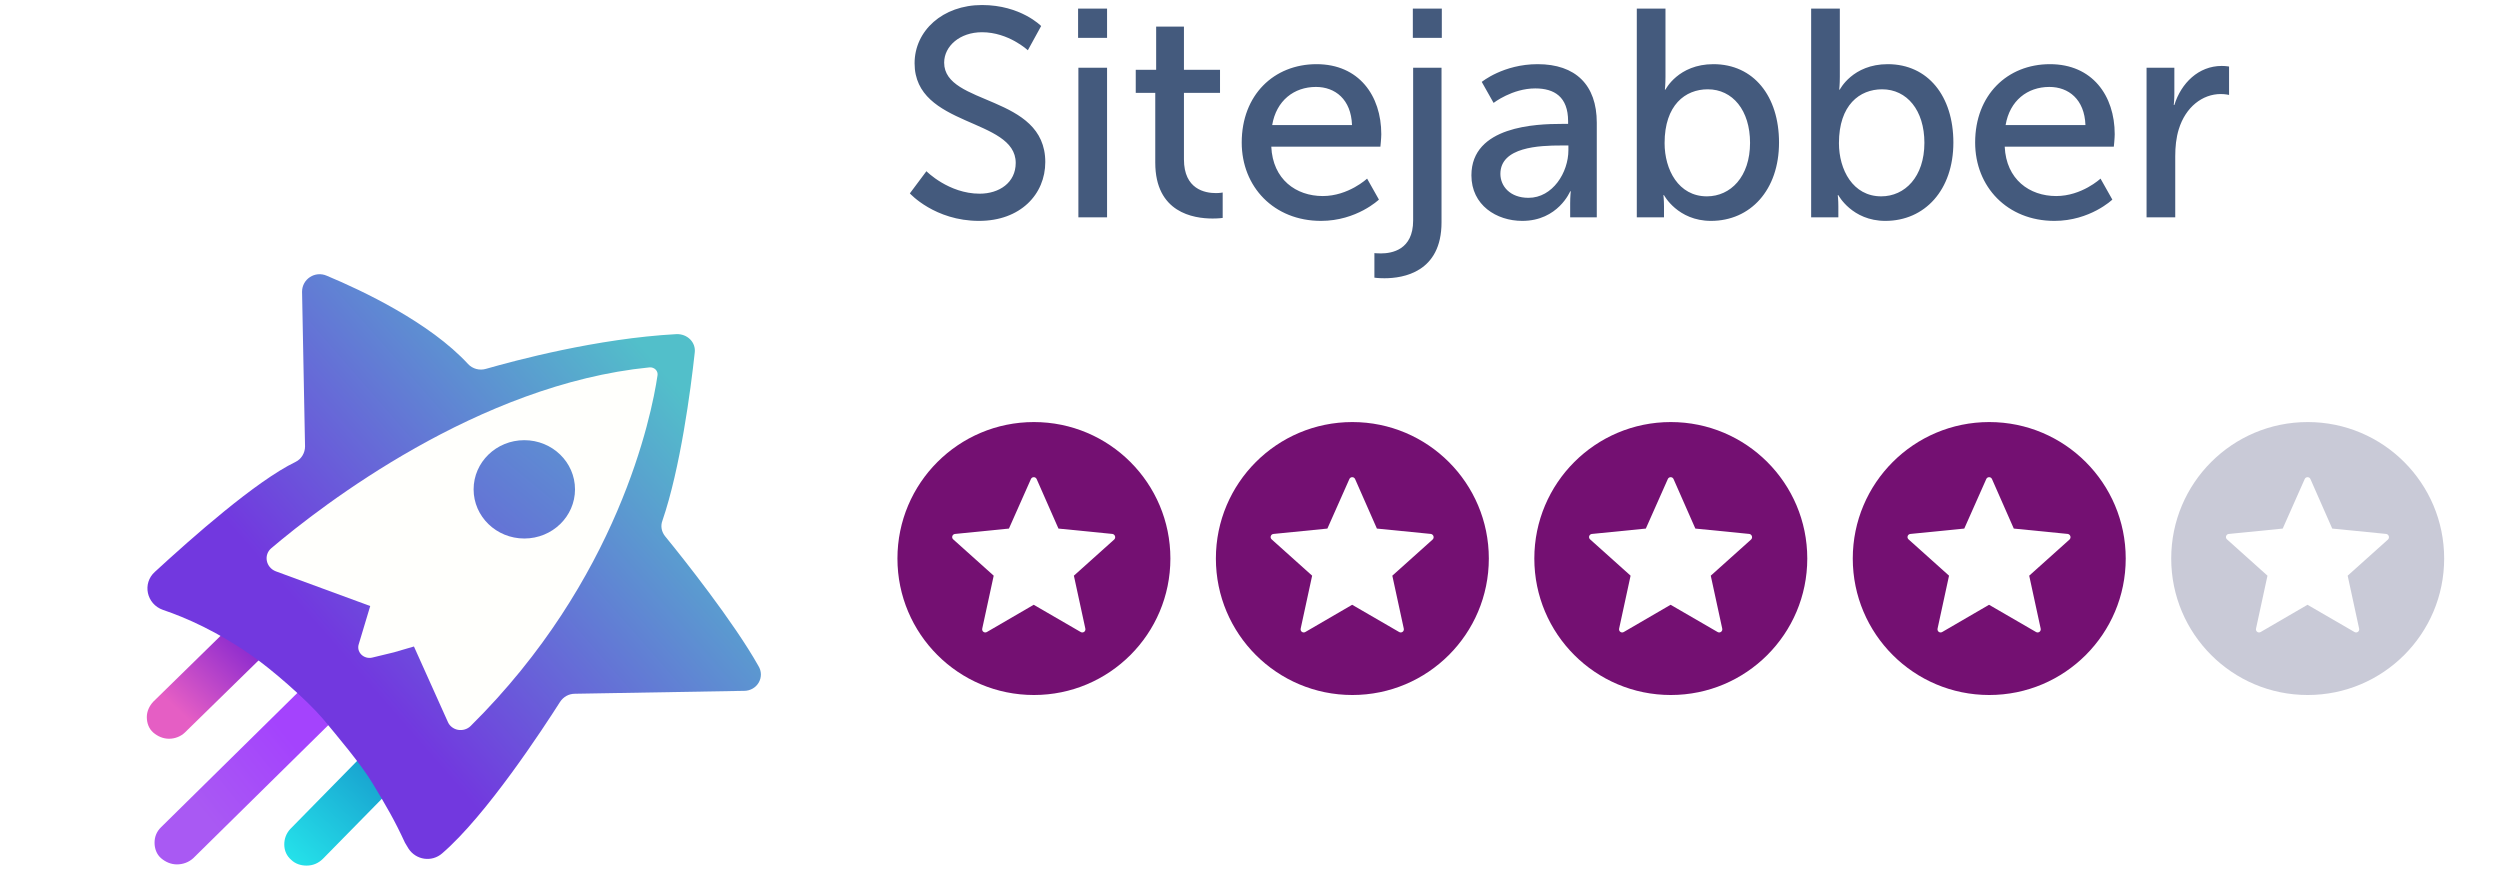 <svg width="124" height="44" viewBox="0 0 105 39" fill="none" xmlns="http://www.w3.org/2000/svg">
<path d="M37.546 8.502L38.274 7.527C38.274 7.527 39.249 8.515 40.614 8.515C41.472 8.515 42.2 8.034 42.2 7.163C42.2 5.174 37.754 5.603 37.754 2.782C37.754 1.352 38.989 0.221 40.718 0.221C42.421 0.221 43.318 1.144 43.318 1.144L42.733 2.21C42.733 2.21 41.888 1.417 40.718 1.417C39.743 1.417 39.054 2.028 39.054 2.756C39.054 4.654 43.5 4.147 43.5 7.124C43.5 8.541 42.408 9.711 40.588 9.711C38.638 9.711 37.546 8.502 37.546 8.502ZM44.942 1.664V0.377H46.216V1.664H44.942ZM44.955 9.555V2.977H46.216V9.555H44.955ZM48.335 7.15V4.082H47.477V3.068H48.374V1.17H49.596V3.068H51.182V4.082H49.596V7.007C49.596 8.32 50.519 8.489 51 8.489C51.182 8.489 51.299 8.463 51.299 8.463V9.581C51.299 9.581 51.117 9.607 50.857 9.607C50.012 9.607 48.335 9.347 48.335 7.15ZM52.136 6.266C52.136 4.173 53.553 2.821 55.425 2.821C57.284 2.821 58.272 4.199 58.272 5.902C58.272 6.071 58.233 6.448 58.233 6.448H53.436C53.501 7.891 54.528 8.619 55.698 8.619C56.829 8.619 57.648 7.852 57.648 7.852L58.168 8.775C58.168 8.775 57.193 9.711 55.62 9.711C53.553 9.711 52.136 8.216 52.136 6.266ZM53.475 5.499H56.985C56.946 4.368 56.244 3.822 55.399 3.822C54.437 3.822 53.657 4.42 53.475 5.499ZM59.659 1.664V0.377H60.933V1.664H59.659ZM59.672 2.977H60.92V9.776C60.92 11.973 59.23 12.233 58.411 12.233C58.138 12.233 57.969 12.207 57.969 12.207V11.128C57.969 11.128 58.086 11.141 58.255 11.141C58.736 11.141 59.672 10.985 59.672 9.698V2.977ZM62.234 7.709C62.234 5.538 65.094 5.447 66.199 5.447H66.485V5.33C66.485 4.251 65.874 3.887 65.042 3.887C64.028 3.887 63.209 4.524 63.209 4.524L62.689 3.601C62.689 3.601 63.638 2.821 65.146 2.821C66.81 2.821 67.746 3.731 67.746 5.395V9.555H66.576V8.931C66.576 8.632 66.602 8.411 66.602 8.411H66.576C66.576 8.411 66.043 9.711 64.47 9.711C63.339 9.711 62.234 9.022 62.234 7.709ZM63.508 7.644C63.508 8.177 63.924 8.697 64.743 8.697C65.809 8.697 66.498 7.579 66.498 6.604V6.396H66.173C65.224 6.396 63.508 6.461 63.508 7.644ZM69.505 9.555V0.377H70.766V3.38C70.766 3.705 70.74 3.939 70.74 3.939H70.766C70.766 3.939 71.325 2.821 72.872 2.821C74.64 2.821 75.758 4.225 75.758 6.266C75.758 8.359 74.497 9.711 72.768 9.711C71.299 9.711 70.701 8.58 70.701 8.58H70.675C70.675 8.58 70.701 8.788 70.701 9.074V9.555H69.505ZM70.727 6.292C70.727 7.462 71.338 8.632 72.586 8.632C73.626 8.632 74.484 7.774 74.484 6.279C74.484 4.849 73.717 3.926 72.625 3.926C71.637 3.926 70.727 4.615 70.727 6.292ZM77.17 9.555V0.377H78.431V3.38C78.431 3.705 78.405 3.939 78.405 3.939H78.431C78.431 3.939 78.99 2.821 80.537 2.821C82.305 2.821 83.423 4.225 83.423 6.266C83.423 8.359 82.162 9.711 80.433 9.711C78.964 9.711 78.366 8.58 78.366 8.58H78.34C78.34 8.58 78.366 8.788 78.366 9.074V9.555H77.17ZM78.392 6.292C78.392 7.462 79.003 8.632 80.251 8.632C81.291 8.632 82.149 7.774 82.149 6.279C82.149 4.849 81.382 3.926 80.29 3.926C79.302 3.926 78.392 4.615 78.392 6.292ZM84.38 6.266C84.38 4.173 85.797 2.821 87.669 2.821C89.528 2.821 90.516 4.199 90.516 5.902C90.516 6.071 90.477 6.448 90.477 6.448H85.68C85.745 7.891 86.772 8.619 87.942 8.619C89.073 8.619 89.892 7.852 89.892 7.852L90.412 8.775C90.412 8.775 89.437 9.711 87.864 9.711C85.797 9.711 84.38 8.216 84.38 6.266ZM85.719 5.499H89.229C89.19 4.368 88.488 3.822 87.643 3.822C86.681 3.822 85.901 4.42 85.719 5.499ZM91.916 9.555V2.977H93.138V4.121C93.138 4.394 93.112 4.615 93.112 4.615H93.138C93.437 3.653 94.204 2.899 95.218 2.899C95.387 2.899 95.543 2.925 95.543 2.925V4.173C95.543 4.173 95.374 4.134 95.179 4.134C94.373 4.134 93.632 4.706 93.333 5.681C93.216 6.058 93.177 6.461 93.177 6.864V9.555H91.916Z" fill="#445a7d"/>
<g clip-path="url(#clip0_3111_12387)">
<path d="M43 30.555C46.314 30.555 49 27.869 49 24.555C49 21.241 46.314 18.555 43 18.555C39.686 18.555 37 21.241 37 24.555C37 27.869 39.686 30.555 43 30.555Z" fill="#741072"/>
<path d="M43.12 21.06L44.079 23.238L46.455 23.474C46.481 23.479 46.505 23.491 46.524 23.508C46.544 23.526 46.558 23.548 46.566 23.573C46.574 23.598 46.575 23.625 46.569 23.65C46.563 23.676 46.55 23.699 46.531 23.718L44.757 25.309L45.26 27.631C45.267 27.658 45.266 27.686 45.257 27.713C45.248 27.739 45.231 27.762 45.209 27.778C45.187 27.795 45.16 27.804 45.132 27.805C45.105 27.806 45.077 27.799 45.054 27.784L42.991 26.588L40.935 27.784C40.911 27.799 40.884 27.806 40.856 27.805C40.829 27.804 40.802 27.795 40.78 27.778C40.757 27.762 40.741 27.739 40.732 27.713C40.723 27.686 40.722 27.658 40.729 27.631L41.232 25.309L39.458 23.718C39.436 23.7 39.42 23.677 39.412 23.651C39.404 23.624 39.404 23.596 39.413 23.57C39.421 23.544 39.437 23.52 39.458 23.503C39.48 23.486 39.506 23.476 39.534 23.474L41.902 23.238L42.869 21.06C42.879 21.036 42.897 21.015 42.919 21C42.942 20.986 42.968 20.978 42.994 20.978C43.021 20.978 43.047 20.986 43.069 21C43.092 21.015 43.109 21.036 43.12 21.06V21.06Z" fill="white"/>
</g>
<g clip-path="url(#clip1_3111_12387)">
<path d="M57 30.555C60.314 30.555 63 27.869 63 24.555C63 21.241 60.314 18.555 57 18.555C53.686 18.555 51 21.241 51 24.555C51 27.869 53.686 30.555 57 30.555Z" fill="#741072"/>
<path d="M57.12 21.06L58.079 23.238L60.455 23.474C60.481 23.479 60.505 23.491 60.524 23.508C60.544 23.526 60.558 23.548 60.566 23.573C60.574 23.598 60.575 23.625 60.569 23.65C60.563 23.676 60.55 23.699 60.531 23.718L58.757 25.309L59.26 27.631C59.267 27.658 59.266 27.686 59.257 27.713C59.248 27.739 59.231 27.762 59.209 27.778C59.187 27.795 59.16 27.804 59.132 27.805C59.105 27.806 59.077 27.799 59.054 27.784L56.991 26.588L54.935 27.784C54.911 27.799 54.884 27.806 54.856 27.805C54.829 27.804 54.802 27.795 54.78 27.778C54.757 27.762 54.741 27.739 54.732 27.713C54.723 27.686 54.722 27.658 54.729 27.631L55.232 25.309L53.458 23.718C53.436 23.7 53.42 23.677 53.412 23.651C53.404 23.624 53.404 23.596 53.413 23.57C53.421 23.544 53.437 23.52 53.458 23.503C53.48 23.486 53.506 23.476 53.534 23.474L55.902 23.238L56.869 21.06C56.879 21.036 56.897 21.015 56.919 21C56.942 20.986 56.968 20.978 56.994 20.978C57.021 20.978 57.047 20.986 57.069 21C57.092 21.015 57.109 21.036 57.12 21.06V21.06Z" fill="white"/>
</g>
<g clip-path="url(#clip2_3111_12387)">
<path d="M71 30.555C74.314 30.555 77 27.869 77 24.555C77 21.241 74.314 18.555 71 18.555C67.686 18.555 65 21.241 65 24.555C65 27.869 67.686 30.555 71 30.555Z" fill="#741072"/>
<path d="M71.12 21.06L72.079 23.238L74.455 23.474C74.481 23.479 74.505 23.491 74.524 23.508C74.544 23.526 74.558 23.548 74.566 23.573C74.574 23.598 74.575 23.625 74.569 23.65C74.563 23.676 74.55 23.699 74.531 23.718L72.757 25.309L73.26 27.631C73.267 27.658 73.266 27.686 73.257 27.713C73.248 27.739 73.231 27.762 73.209 27.778C73.187 27.795 73.16 27.804 73.132 27.805C73.105 27.806 73.077 27.799 73.054 27.784L70.991 26.588L68.935 27.784C68.911 27.799 68.884 27.806 68.856 27.805C68.829 27.804 68.802 27.795 68.78 27.778C68.757 27.762 68.741 27.739 68.732 27.713C68.723 27.686 68.722 27.658 68.729 27.631L69.232 25.309L67.458 23.718C67.436 23.7 67.42 23.677 67.412 23.651C67.404 23.624 67.404 23.596 67.412 23.57C67.421 23.544 67.437 23.52 67.458 23.503C67.48 23.486 67.506 23.476 67.534 23.474L69.902 23.238L70.869 21.06C70.879 21.036 70.897 21.015 70.919 21C70.942 20.986 70.968 20.978 70.994 20.978C71.021 20.978 71.047 20.986 71.07 21C71.092 21.015 71.109 21.036 71.12 21.06V21.06Z" fill="white"/>
</g>
<g clip-path="url(#clip3_3111_12387)">
<path d="M85 30.555C88.314 30.555 91 27.869 91 24.555C91 21.241 88.314 18.555 85 18.555C81.686 18.555 79 21.241 79 24.555C79 27.869 81.686 30.555 85 30.555Z" fill="#741072"/>
<path d="M85.12 21.06L86.079 23.238L88.455 23.474C88.481 23.479 88.505 23.491 88.524 23.508C88.544 23.526 88.558 23.548 88.566 23.573C88.574 23.598 88.575 23.625 88.569 23.65C88.563 23.676 88.55 23.699 88.531 23.718L86.757 25.309L87.26 27.631C87.267 27.658 87.266 27.686 87.257 27.713C87.248 27.739 87.231 27.762 87.209 27.778C87.187 27.795 87.16 27.804 87.132 27.805C87.105 27.806 87.077 27.799 87.054 27.784L84.991 26.588L82.935 27.784C82.911 27.799 82.884 27.806 82.856 27.805C82.829 27.804 82.802 27.795 82.78 27.778C82.757 27.762 82.741 27.739 82.732 27.713C82.723 27.686 82.722 27.658 82.729 27.631L83.232 25.309L81.458 23.718C81.436 23.7 81.42 23.677 81.412 23.651C81.404 23.624 81.404 23.596 81.412 23.57C81.421 23.544 81.437 23.52 81.458 23.503C81.48 23.486 81.506 23.476 81.534 23.474L83.902 23.238L84.869 21.06C84.879 21.036 84.897 21.015 84.919 21C84.942 20.986 84.968 20.978 84.994 20.978C85.021 20.978 85.047 20.986 85.07 21C85.092 21.015 85.109 21.036 85.12 21.06V21.06Z" fill="white"/>
</g>
<g clip-path="url(#clip4_3111_12387)">
<path d="M99 30.555C102.314 30.555 105 27.869 105 24.555C105 21.241 102.314 18.555 99 18.555C95.686 18.555 93 21.241 93 24.555C93 27.869 95.686 30.555 99 30.555Z" fill="#c9cad7"/>
<path d="M99.12 21.06L100.079 23.238L102.455 23.474C102.481 23.479 102.505 23.491 102.524 23.508C102.544 23.526 102.558 23.548 102.566 23.573C102.574 23.598 102.575 23.625 102.569 23.65C102.563 23.676 102.55 23.699 102.531 23.718L100.757 25.309L101.26 27.631C101.267 27.658 101.266 27.686 101.257 27.713C101.248 27.739 101.231 27.762 101.209 27.778C101.187 27.795 101.16 27.804 101.132 27.805C101.105 27.806 101.077 27.799 101.054 27.784L98.991 26.588L96.935 27.784C96.911 27.799 96.884 27.806 96.856 27.805C96.829 27.804 96.802 27.795 96.78 27.778C96.757 27.762 96.741 27.739 96.732 27.713C96.723 27.686 96.722 27.658 96.729 27.631L97.232 25.309L95.458 23.718C95.436 23.7 95.42 23.677 95.412 23.651C95.404 23.624 95.404 23.596 95.412 23.57C95.421 23.544 95.437 23.52 95.458 23.503C95.48 23.486 95.506 23.476 95.534 23.474L97.902 23.238L98.869 21.06C98.879 21.036 98.897 21.015 98.919 21C98.942 20.986 98.968 20.978 98.994 20.978C99.021 20.978 99.047 20.986 99.07 21C99.092 21.015 99.109 21.036 99.12 21.06V21.06Z" fill="white"/>
</g>
<g filter="url(#filter0_dd_3111_12387)">
<path d="M11.022 30.055C10.761 30.055 10.522 29.971 10.348 29.802C10.152 29.633 10.043 29.401 10.043 29.126C10.043 28.872 10.131 28.639 10.304 28.449L13.956 24.729C14.153 24.539 14.391 24.434 14.674 24.434C14.935 24.434 15.174 24.518 15.348 24.687C15.544 24.856 15.653 25.11 15.653 25.363C15.653 25.617 15.565 25.85 15.392 26.04L11.739 29.759C11.543 29.95 11.305 30.055 11.022 30.055Z" fill="url(#paint0_linear_3111_12387)"/>
<path d="M4.978 24.478C4.717 24.478 4.478 24.373 4.282 24.204C4.087 24.035 4 23.781 4 23.527C4 23.273 4.108 23.041 4.282 22.851L7.717 19.49C7.891 19.3 8.152 19.216 8.413 19.216C8.674 19.216 8.912 19.321 9.108 19.49C9.304 19.659 9.39 19.913 9.39 20.167C9.39 20.42 9.282 20.652 9.108 20.843L5.673 24.204C5.5 24.373 5.239 24.478 4.978 24.478Z" fill="url(#paint1_linear_3111_12387)"/>
<path d="M5.323 30.002C5.061 30.002 4.821 29.896 4.624 29.727C4.428 29.557 4.34 29.303 4.34 29.049C4.34 28.794 4.428 28.562 4.624 28.37L11.529 21.567C11.726 21.377 11.966 21.292 12.229 21.292C12.491 21.292 12.732 21.398 12.928 21.567C13.321 21.927 13.321 22.542 12.95 22.923L6.044 29.727C5.852 29.904 5.593 30.003 5.323 30.002Z" fill="url(#paint2_linear_3111_12387)"/>
<path d="M9.495 16.12C11.723 14.234 18.606 8.915 26.123 8.173C26.173 8.168 26.223 8.175 26.27 8.192C26.317 8.209 26.36 8.236 26.393 8.271C26.427 8.306 26.452 8.348 26.466 8.393C26.48 8.439 26.482 8.486 26.473 8.533C26.21 10.313 24.746 17.519 18.257 23.941C18.186 24.011 18.098 24.062 18 24.091C17.902 24.12 17.798 24.126 17.698 24.107C17.597 24.087 17.504 24.045 17.426 23.982C17.348 23.92 17.288 23.84 17.252 23.75L15.765 20.444L13.909 20.909C13.823 20.929 13.734 20.927 13.649 20.903C13.565 20.88 13.489 20.835 13.429 20.775C13.369 20.715 13.327 20.64 13.308 20.56C13.288 20.479 13.292 20.395 13.319 20.316L13.821 18.642L9.669 17.117C9.254 16.968 9.145 16.417 9.494 16.12H9.495Z" fill="url(#paint3_linear_3111_12387)"/>
<path d="M30.251 22.372L22.822 22.5C22.559 22.5 22.319 22.627 22.166 22.86C21.423 24.025 18.932 27.84 16.987 29.515C16.529 29.918 15.829 29.812 15.501 29.302C15.448 29.219 15.397 29.134 15.349 29.048C14.89 28.053 14.54 27.458 13.928 26.442C13.404 25.573 12.355 24.343 11.743 23.602C11 22.733 9.427 21.376 8.618 20.826C7.111 19.766 5.712 19.151 4.707 18.812C3.986 18.558 3.789 17.646 4.357 17.138C5.996 15.633 8.793 13.153 10.541 12.306C10.803 12.179 10.956 11.903 10.956 11.627L10.825 4.824C10.825 4.273 11.394 3.892 11.918 4.125C13.491 4.782 16.441 6.18 18.123 8.004C18.32 8.216 18.627 8.3 18.91 8.216C20.177 7.855 23.783 6.88 27.279 6.69C27.759 6.668 28.153 7.05 28.087 7.516C27.913 9.127 27.454 12.602 26.667 14.892C26.58 15.124 26.623 15.379 26.798 15.591C27.563 16.523 29.814 19.363 30.884 21.27C31.191 21.758 30.841 22.373 30.251 22.373L30.251 22.372Z" fill="url(#paint4_linear_3111_12387)"/>
<path d="M14.871 20.677L13.909 20.91C13.823 20.93 13.734 20.928 13.649 20.904C13.565 20.88 13.489 20.836 13.429 20.776C13.369 20.715 13.327 20.641 13.307 20.56C13.288 20.479 13.292 20.395 13.319 20.316L13.822 18.643L9.67 17.117C9.233 16.947 9.124 16.396 9.474 16.1C11.701 14.213 18.585 8.893 26.102 8.151C26.152 8.147 26.202 8.153 26.249 8.171C26.296 8.188 26.338 8.215 26.372 8.25C26.406 8.284 26.43 8.326 26.444 8.372C26.458 8.417 26.46 8.465 26.451 8.511C26.189 10.292 24.725 17.497 18.235 23.919C18.165 23.988 18.076 24.04 17.979 24.069C17.881 24.098 17.777 24.104 17.676 24.085C17.576 24.066 17.482 24.023 17.404 23.96C17.326 23.898 17.266 23.818 17.23 23.728L15.744 20.422L14.87 20.677L14.871 20.677Z" fill="#FFFFFC"/>
<path d="M20.596 15.675C21.827 15.675 22.825 14.707 22.825 13.514C22.825 12.319 21.827 11.352 20.596 11.352C19.365 11.352 18.367 12.319 18.367 13.514C18.367 14.707 19.365 15.675 20.596 15.675Z" fill="url(#paint5_linear_3111_12387)"/>
</g>
<defs>
<filter id="filter0_dd_3111_12387" x="0" y="4.055" width="34.996" height="34" filterUnits="userSpaceOnUse" color-interpolation-filters="sRGB">
<feFlood flood-opacity="0" result="BackgroundImageFix"/>
<feColorMatrix in="SourceAlpha" type="matrix" values="0 0 0 0 0 0 0 0 0 0 0 0 0 0 0 0 0 0 127 0" result="hardAlpha"/>
<feOffset dy="4"/>
<feGaussianBlur stdDeviation="2"/>
<feComposite in2="hardAlpha" operator="out"/>
<feColorMatrix type="matrix" values="0 0 0 0 0 0 0 0 0 0 0 0 0 0 0 0 0 0 0.25 0"/>
<feBlend mode="normal" in2="BackgroundImageFix" result="effect1_dropShadow_3111_12387"/>
<feColorMatrix in="SourceAlpha" type="matrix" values="0 0 0 0 0 0 0 0 0 0 0 0 0 0 0 0 0 0 127 0" result="hardAlpha"/>
<feOffset dy="4"/>
<feGaussianBlur stdDeviation="2"/>
<feComposite in2="hardAlpha" operator="out"/>
<feColorMatrix type="matrix" values="0 0 0 0 0 0 0 0 0 0 0 0 0 0 0 0 0 0 0.25 0"/>
<feBlend mode="normal" in2="effect1_dropShadow_3111_12387" result="effect2_dropShadow_3111_12387"/>
<feBlend mode="normal" in="SourceGraphic" in2="effect2_dropShadow_3111_12387" result="shape"/>
</filter>
<linearGradient id="paint0_linear_3111_12387" x1="9.564" y1="30.792" x2="13.896" y2="26.168" gradientUnits="userSpaceOnUse">
<stop offset="0.188" stop-color="#25E2EA"/>
<stop offset="1" stop-color="#19A6D1"/>
</linearGradient>
<linearGradient id="paint1_linear_3111_12387" x1="3.238" y1="25.433" x2="8.53" y2="19.758" gradientUnits="userSpaceOnUse">
<stop offset="0.396" stop-color="#E55EC4"/>
<stop offset="1" stop-color="#8225D0"/>
</linearGradient>
<linearGradient id="paint2_linear_3111_12387" x1="10.278" y1="24.463" x2="6.374" y2="27.626" gradientUnits="userSpaceOnUse">
<stop stop-color="#A443FD"/>
<stop offset="1" stop-color="#A959F3"/>
</linearGradient>
<linearGradient id="paint3_linear_3111_12387" x1="8.764" y1="26.084" x2="47.904" y2="-22.561" gradientUnits="userSpaceOnUse">
<stop offset="0.102" stop-color="white" stop-opacity="0.7"/>
<stop offset="0.481" stop-color="white" stop-opacity="0"/>
</linearGradient>
<linearGradient id="paint4_linear_3111_12387" x1="30.206" y1="5.607" x2="11.08" y2="22.271" gradientUnits="userSpaceOnUse">
<stop offset="0.174" stop-color="#52BFCA"/>
<stop offset="0.916" stop-color="#7238DF"/>
</linearGradient>
<linearGradient id="paint5_linear_3111_12387" x1="27.978" y1="5.045" x2="12.806" y2="23.491" gradientUnits="userSpaceOnUse">
<stop stop-color="#52BFCA"/>
<stop offset="1" stop-color="#7238DF"/>
</linearGradient>
<clipPath id="clip0_3111_12387">
<rect width="12" height="12" fill="white" transform="translate(37 18.555)"/>
</clipPath>
<clipPath id="clip1_3111_12387">
<rect width="12" height="12" fill="white" transform="translate(51 18.555)"/>
</clipPath>
<clipPath id="clip2_3111_12387">
<rect width="12" height="12" fill="white" transform="translate(65 18.555)"/>
</clipPath>
<clipPath id="clip3_3111_12387">
<rect width="12" height="12" fill="white" transform="translate(79 18.555)"/>
</clipPath>
<clipPath id="clip4_3111_12387">
<rect width="12" height="12" fill="white" transform="translate(93 18.555)"/>
</clipPath>
</defs>
</svg>
